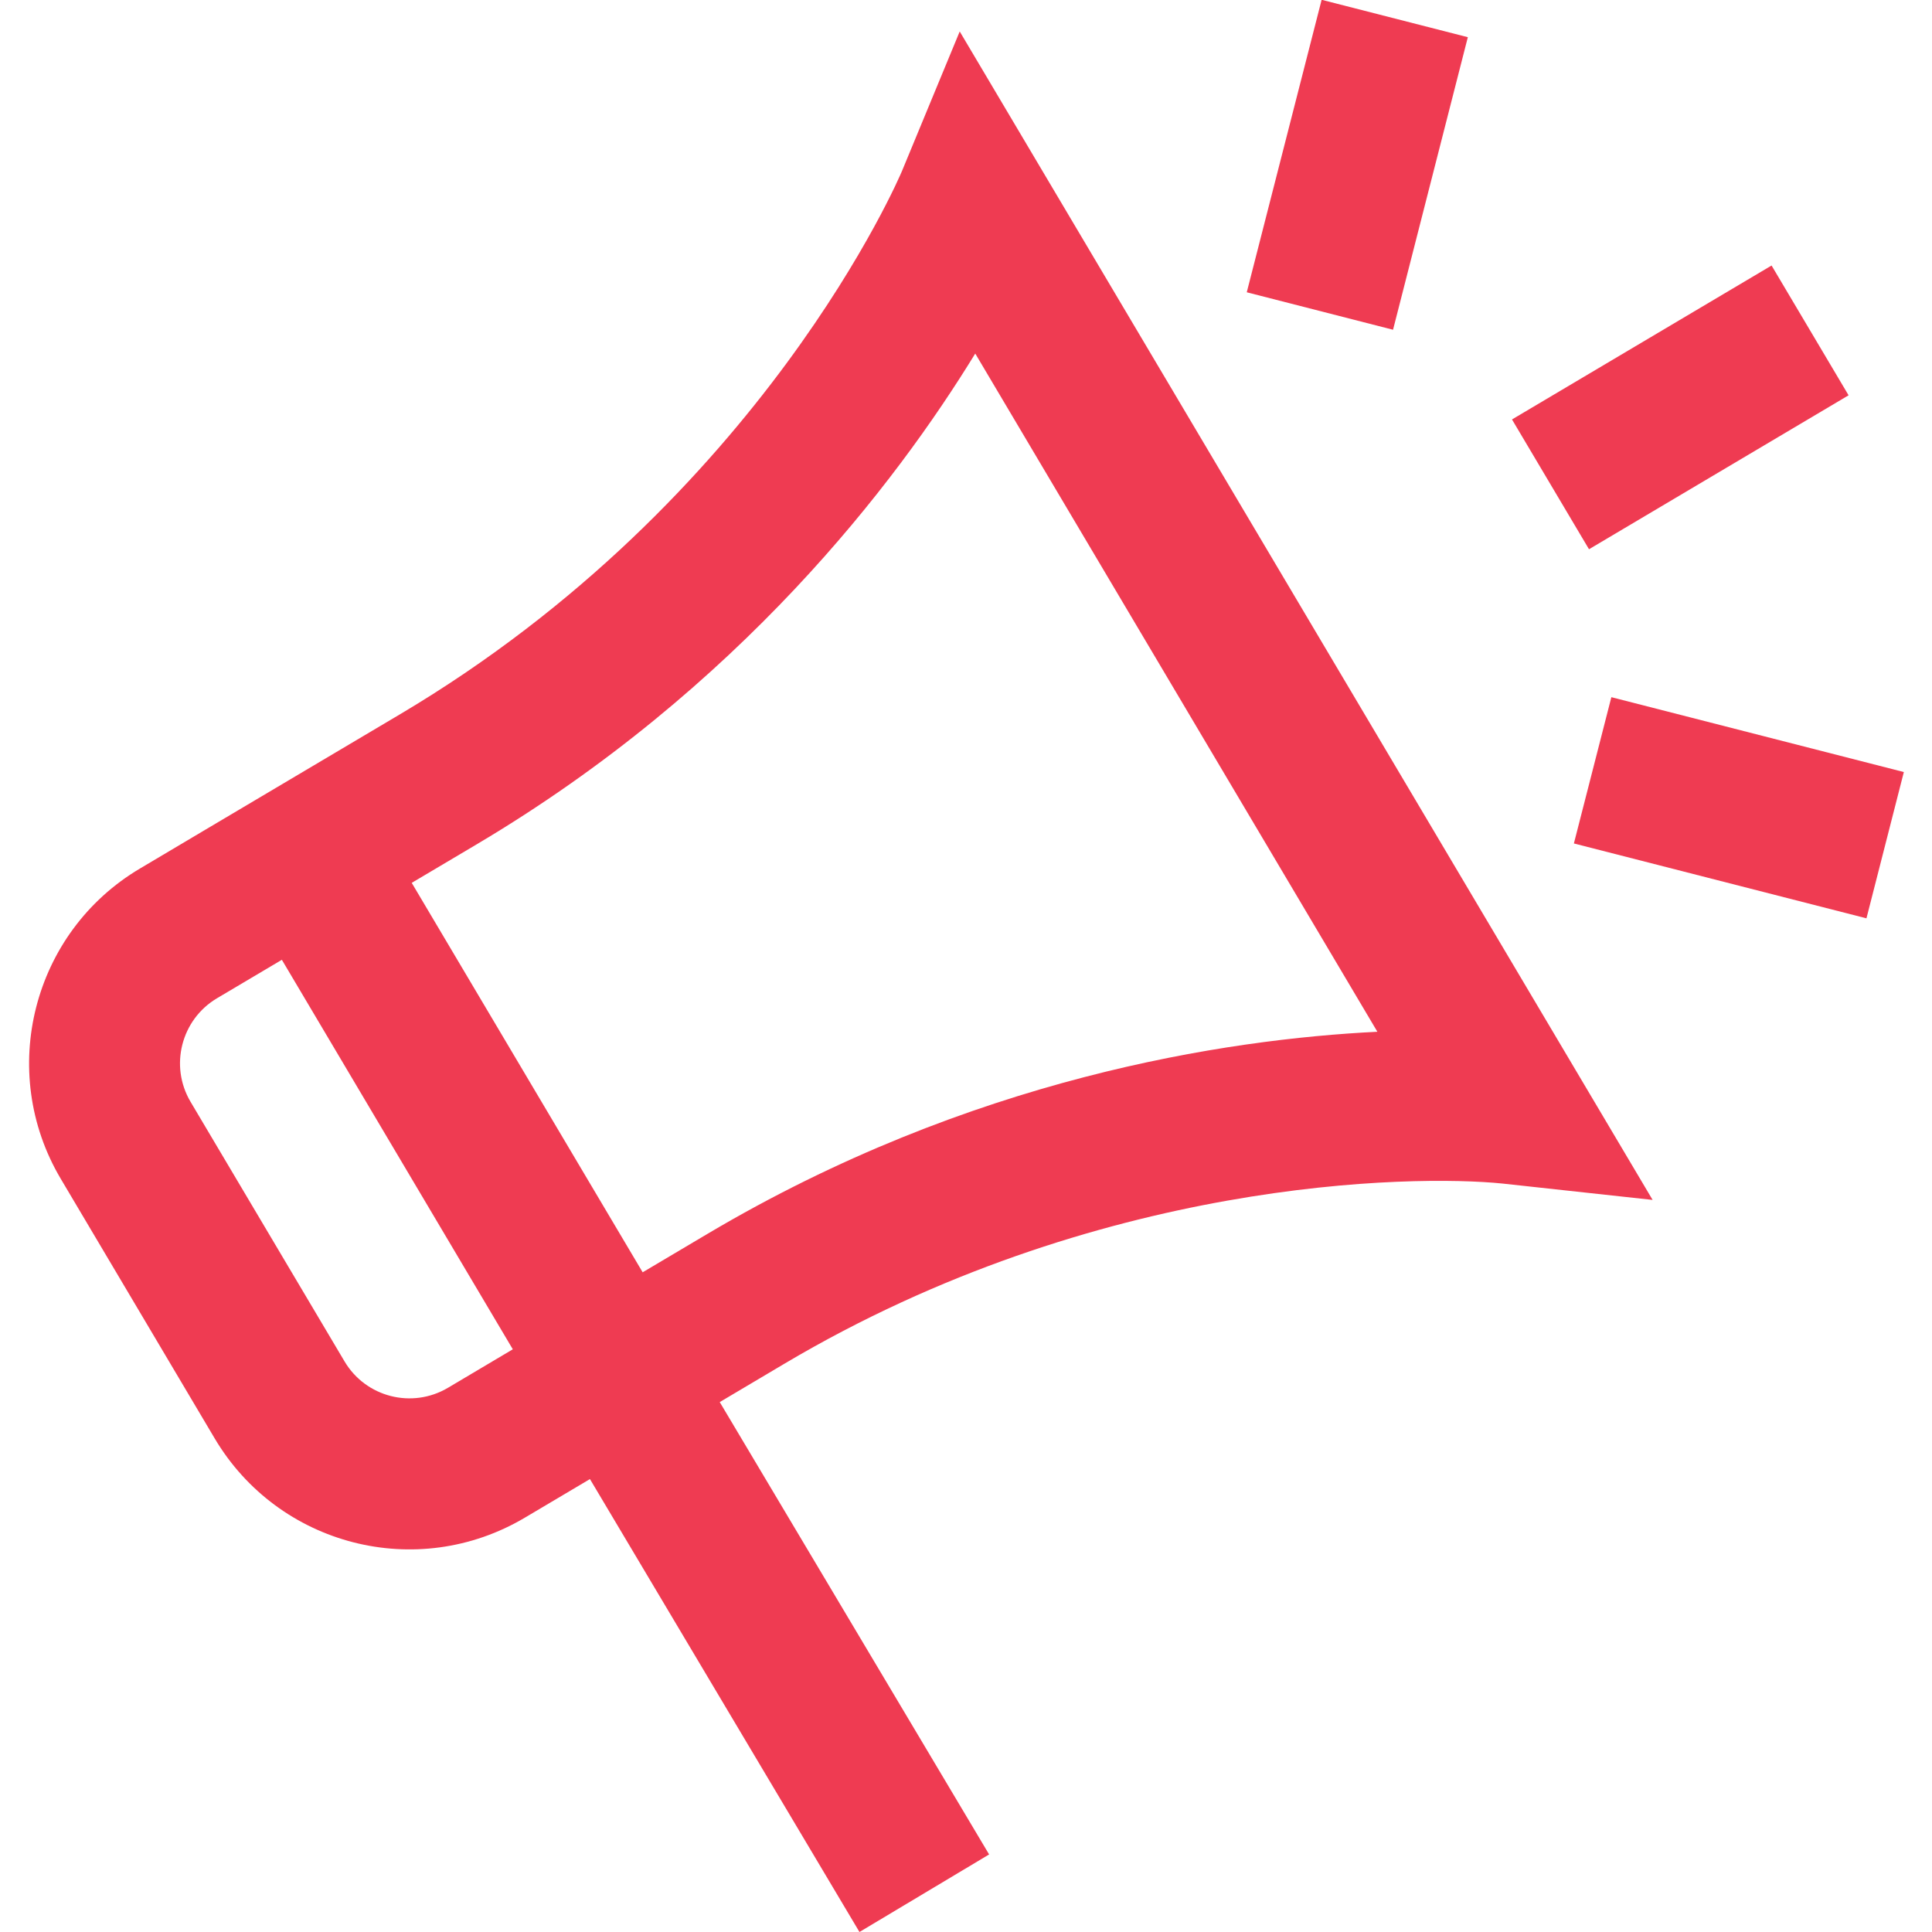 <svg width="28" height="28" viewBox="0 0 28 28" fill="none" xmlns="http://www.w3.org/2000/svg">
<g clip-path="url(#clip0_362_90)">
<path d="M13.073 2.477C13.054 2.524 11.062 7.23 5.792 10.355L2.969 12.029L2.029 12.587C0.472 13.509 -0.043 15.526 0.88 17.083L3.111 20.846C4.035 22.403 6.044 22.922 7.607 21.995L8.548 21.437L8.55 21.436L12.456 28L14.335 26.876L10.431 20.32L11.37 19.763C15.902 17.076 20.476 17.021 21.776 17.153L23.951 17.39L13.909 0.456L13.073 2.477ZM4.993 19.73L2.761 15.967C2.454 15.448 2.626 14.776 3.144 14.468L4.085 13.91L7.432 19.555L6.492 20.113C5.972 20.421 5.301 20.25 4.993 19.73ZM19.962 14.953C17.758 15.062 14.061 15.625 10.255 17.881L9.314 18.439L5.967 12.795L6.908 12.237C10.713 9.98 12.981 7.006 14.134 5.124L19.962 14.953Z" fill="#EF3B52"/>
<path d="M21.913 6.079L25.675 3.848L26.791 5.729L23.029 7.96L21.913 6.079Z" fill="#EF3B52"/>
<path d="M18.069 4.236L19.154 -0.003L21.273 0.539L20.189 4.779L18.069 4.236Z" fill="#EF3B52"/>
<path d="M22.81 12.224L23.353 10.104L27.592 11.189L27.05 13.309L22.81 12.224Z" fill="#EF3B52"/>
</g>
<defs>
<clipPath id="clip0_362_90">
<rect width="28" height="28" fill="white"/>
</clipPath>
</defs>
</svg>
